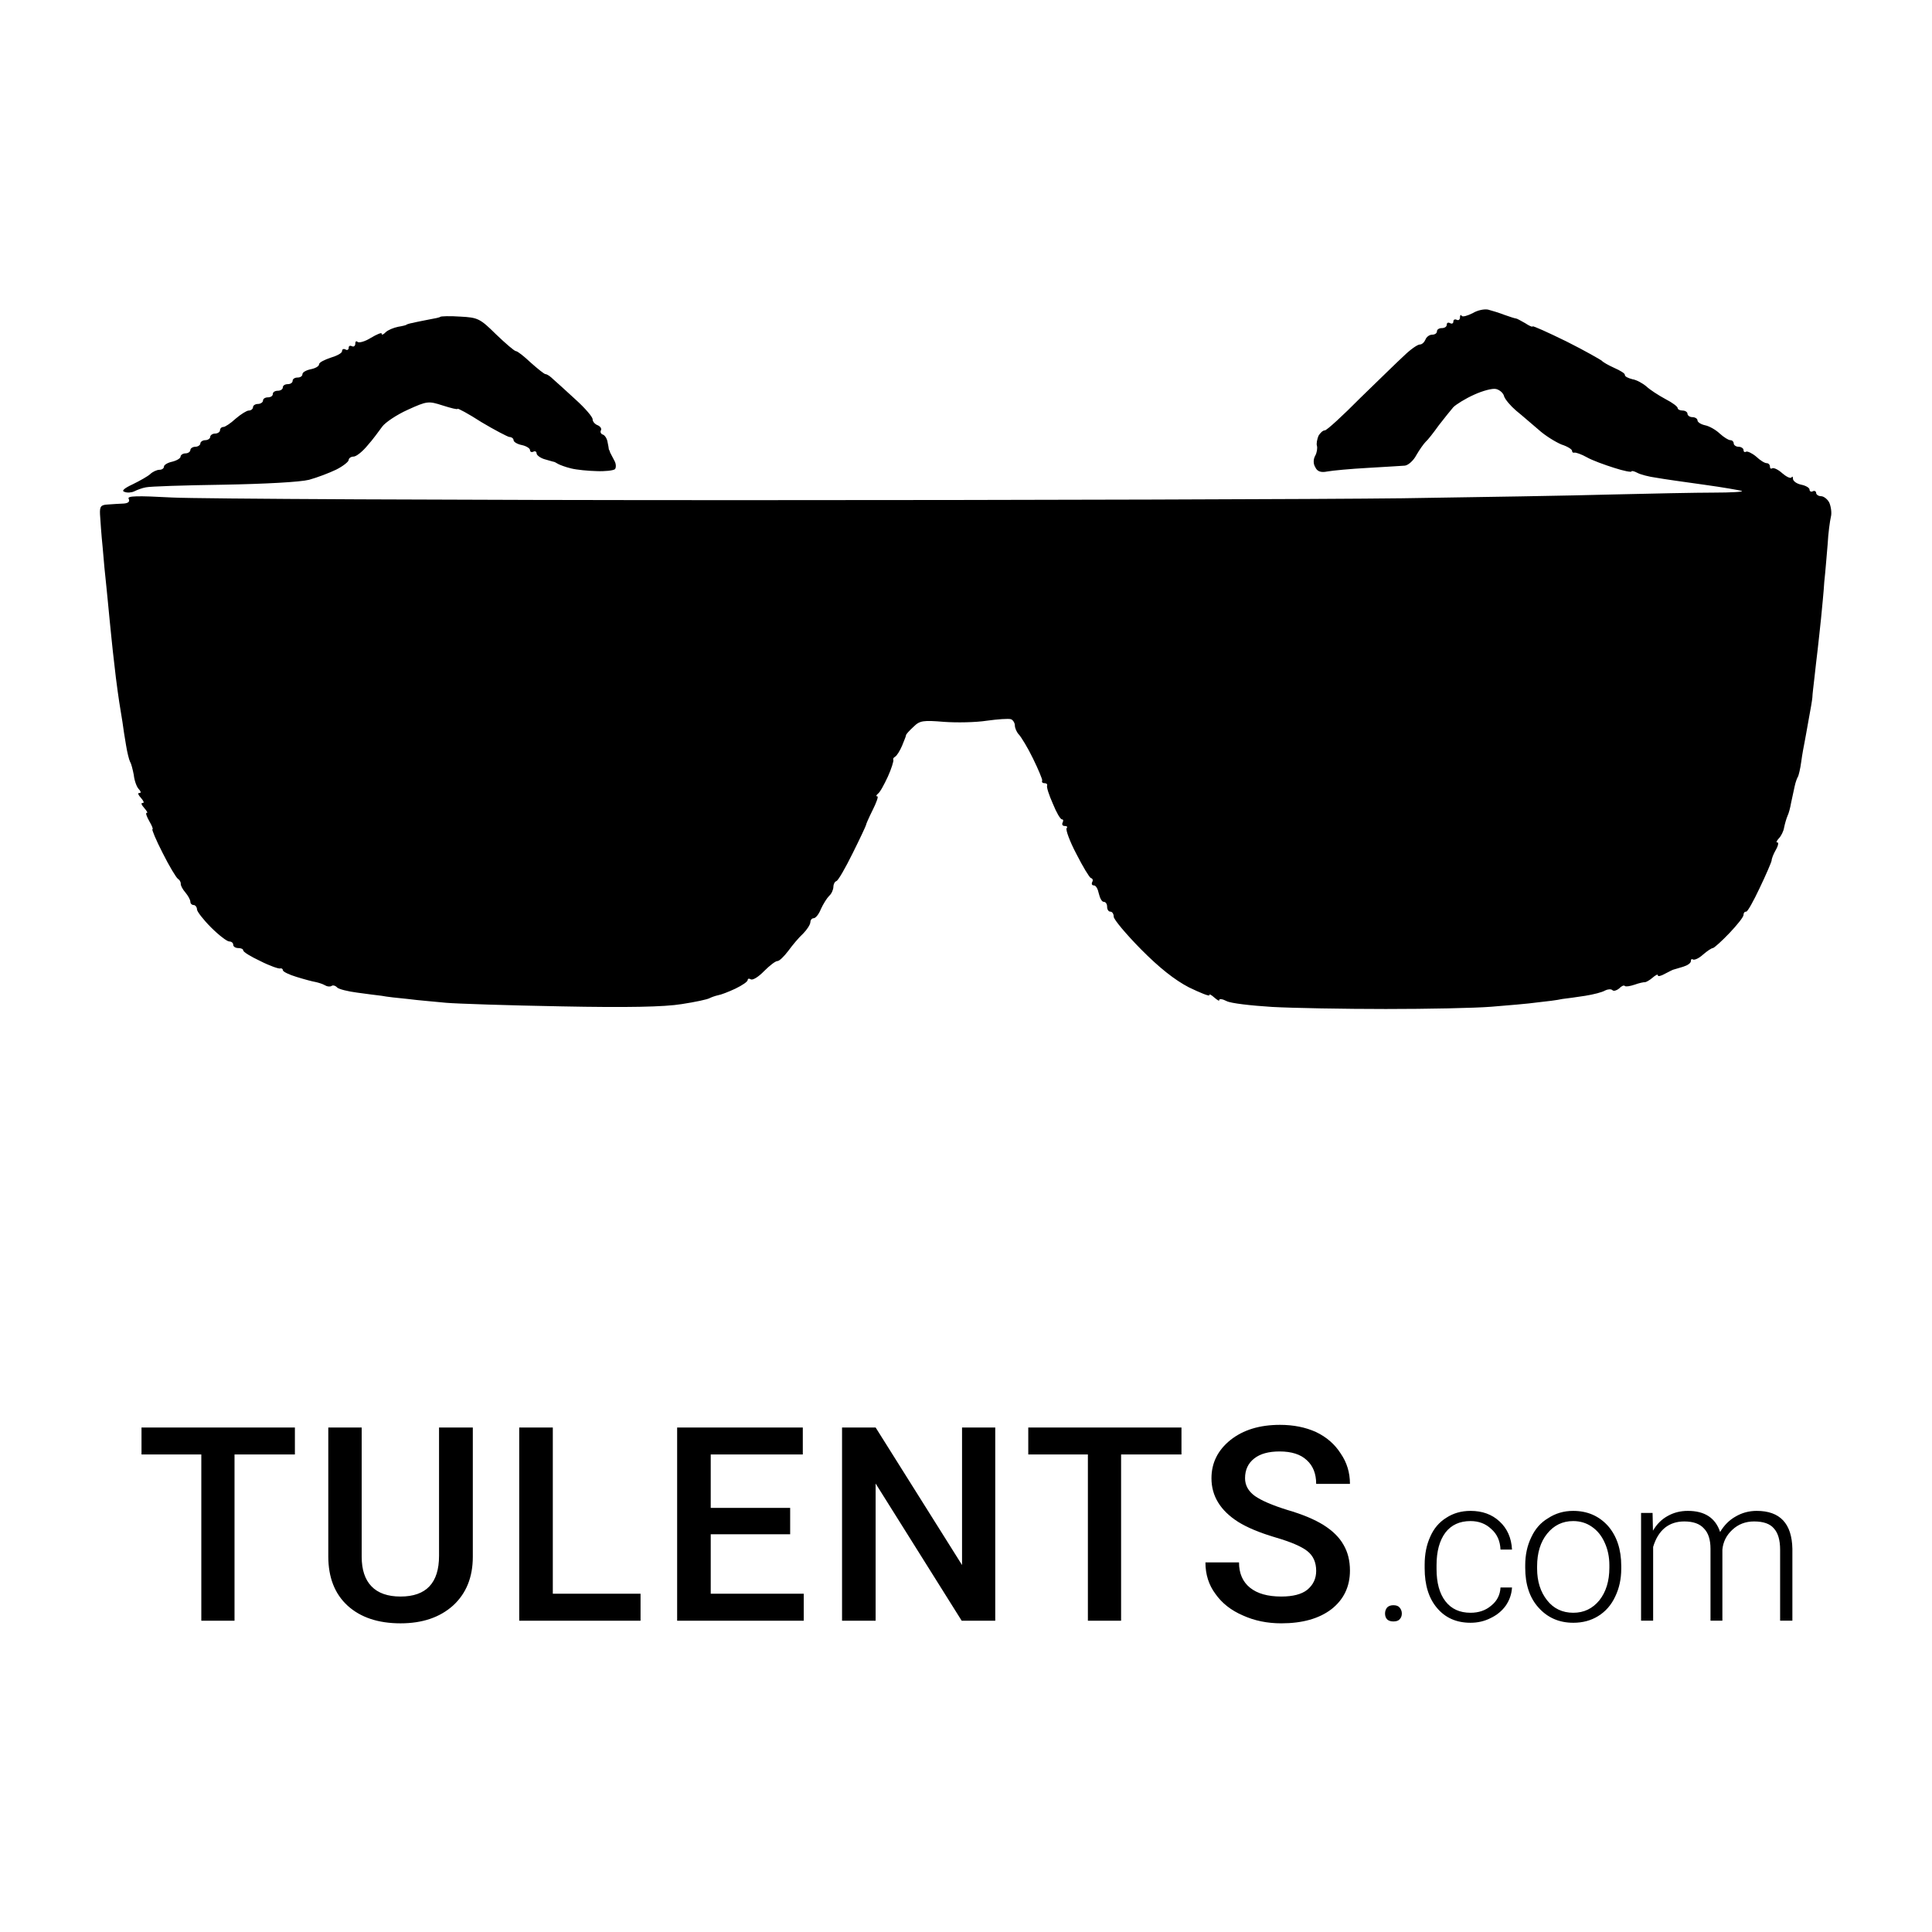 <svg version="1.2" xmlns="http://www.w3.org/2000/svg" viewBox="0 0 1024 1024" width="256" height="256"><style>.a{fill:#000000}</style><path fill-rule="evenodd" class="a" d="m788.7 164.1c1.9 0.5 5.9 1.7 8.7 2.8 2.8 1 5.6 1.9 6.1 1.9 0.5 0 2.6 1.2 4.9 2.5 2.1 1.4 3.9 2.2 3.9 1.7 0-0.5 8 3.1 18 8 9.8 4.9 18.1 9.7 18.7 10.2 0.5 0.7 3.5 2.4 6.6 3.8 3.2 1.4 5.8 3 5.6 3.7 0 0.9 1.7 1.7 4 2.3 2.1 0.3 5.4 2.1 7.4 3.8 1.9 1.8 6.4 4.7 10.1 6.7 3.7 1.9 6.5 4 6.5 4.8 0 0.7 1.2 1.3 2.6 1.3 1.4 0 2.6 0.8 2.6 1.7 0 0.9 1.2 1.8 2.6 1.8 1.4 0 2.7 0.8 2.7 1.7 0 0.9 1.7 2.1 4 2.6 2.1 0.4 5.6 2.3 7.8 4.4 2.1 1.9 4.6 3.5 5.6 3.5 1.1 0 1.8 0.9 1.8 1.7 0 0.9 1.2 1.8 2.6 1.8 1.4 0 2.6 0.9 2.6 1.7 0 0.9 0.5 1.4 1.4 0.9 0.7-0.3 3 0.7 5.3 2.6 2.1 2 4.5 3.5 5.6 3.5 1 0 1.7 0.9 1.7 1.8 0 0.9 0.5 1.4 1.2 0.9 0.9-0.4 3.2 0.7 5.3 2.6 2.2 1.9 4.3 2.9 4.9 2.3 0.5-0.9 0.8-0.4 0.8 0.6 0 1.3 2 2.7 4.4 3.2 2.5 0.5 4.4 1.7 4.4 2.6 0 0.9 0.8 1.4 1.7 0.9 0.9-0.5 1.8 0 1.8 0.9 0 0.8 1.2 1.7 2.6 1.7 1.4 0 3.5 1.6 4.4 3.5 0.8 1.9 1.4 5.3 0.8 7.5-0.5 2.1-1.4 8.6-1.7 14.4-0.5 5.7-1.2 14.8-1.8 20.1-0.3 5.2-1.2 13.9-1.7 19.2-0.5 5.2-1.4 12.7-1.8 16.6-0.5 3.8-1.2 10.5-1.7 14.8-0.5 4.4-1.1 9.1-1.1 10.5-0.1 1.4-1 6.7-1.9 11.4-0.8 4.9-1.9 10.3-2.2 12.2-0.4 1.9-1.3 6.7-1.8 10.5-0.5 3.9-1.4 7.3-1.7 7.9-0.4 0.5-1.3 2.8-1.8 5.2-0.5 2.5-1.4 6.3-1.9 8.8-0.4 2.4-1.2 5.5-1.9 6.9-0.6 1.4-1.4 4.2-1.8 6.2-0.3 1.9-1.6 4.5-2.8 5.7-1.2 1.3-1.6 2.3-0.7 2.1 0.7 0 0.4 1.8-0.9 4-1.2 2.1-2.2 4.6-2.2 5.6-0.2 1.1-3 7.6-6.3 14.5-3.3 7-6.5 12.8-7.2 12.6-0.9 0-1.4 0.7-1.4 1.8 0 1-3.3 5.2-7.5 9.6-4 4.2-7.9 7.7-8.7 7.9-0.7 0-3 1.5-5.3 3.5-2.1 1.9-4.3 2.9-5.2 2.6-0.7-0.5-1.2-0.2-1.2 0.8 0 1.1-1.8 2.3-4.1 3-2.1 0.7-4.2 1.2-4.7 1.4-0.5 0-2.6 1.1-4.9 2.3-2.1 1.2-3.8 1.6-3.8 0.9 0.2-0.9-1.2-0.2-2.8 1.2-1.6 1.4-3.5 2.4-4 2.4-0.6-0.1-3 0.4-5.5 1.3-2.4 0.8-4.7 1.2-5.2 0.7-0.5-0.6-1.9 0.1-3.1 1.4-1.3 1-2.8 1.5-3.5 0.8-0.7-0.7-2.5-0.5-3.9 0.2-1.4 0.9-6.1 2.1-10.5 2.8-4.3 0.7-9.8 1.4-12.2 1.7-2.5 0.6-8.4 1.3-13.1 1.8-4.9 0.7-15.9 1.6-24.5 2.3-8.6 0.7-33.9 1.2-55.9 1.2-22 0-49.3-0.5-60.3-1.1-11-0.7-21.9-1.9-24.1-3.1-2.1-1.1-3.9-1.4-3.9-0.5 0.2 0.7-1 0-2.6-1.4-1.6-1.4-2.8-2.1-2.6-1.2 0 0.7-4.9-1.3-10.9-4.2-7.5-3.9-15.7-10.4-25.3-20.1-8-8.1-14.5-15.9-14.5-17.3 0-1.4-0.7-2.7-1.8-2.7-1 0-1.7-1.2-1.7-2.6 0-1.4-0.7-2.6-1.8-2.6-1 0-2-1.9-2.6-4.4-0.5-2.4-1.5-4.3-2.6-4.3-1 0-1.4-0.7-0.9-1.8 0.6-1 0.2-1.9-0.7-2.1-0.8-0.3-4.3-6.1-7.7-12.8-3.5-6.6-5.7-12.7-5.2-13.6 0.7-0.7 0.2-1.2-0.9-1.2-1.2 0-1.7-0.7-1.2-1.8 0.5-1 0.4-1.7-0.3-1.7-0.9 0-3-3.7-4.9-8.4-2-4.5-3.4-8.7-3-9.6 0.2-0.7-0.4-1.2-1.4-1.2-1.1 0-1.6-0.6-1.2-1.4 0.1-0.7-2.1-6-4.9-11.7-2.8-5.8-6.3-11.4-7.4-12.6-1.2-1.2-2.2-3.5-2.2-4.9 0-1.4-1.1-3-2.1-3.3-1.3-0.4-7 0-12.8 0.8-5.8 0.9-15.9 1.1-22.7 0.6-10.9-0.9-12.8-0.7-16.1 2.6-2.3 2.1-4 4-4 4.5 0 0.6-1.1 3-2.1 5.6-1.2 2.8-2.8 5.3-3.7 5.8-0.9 0.5-1.2 1.2-0.9 1.7 0.2 0.6-1 4.6-2.9 8.8-2 4.3-4.2 8.4-5.3 9.1-0.8 0.7-1.2 1.4-0.3 1.4 0.7 0-0.5 3.3-2.5 7.3-2.1 4.2-3.6 7.7-3.5 7.9 0 0.3-3.1 7-7 14.8-4 8.1-7.8 14.7-8.7 14.9-0.9 0.3-1.6 1.7-1.6 3.1 0 1.4-1 3.7-2.2 4.7-1.3 1.3-3.2 4.4-4.4 7-1.1 2.8-2.8 4.9-3.9 4.9-1 0-1.7 1.1-1.7 2.1 0 1.2-1.8 4-3.8 6-2.3 2.1-5.8 6.3-7.9 9.2-2.3 3-4.7 5.4-5.8 5.4-1 0-4 2.3-7 5.3-2.9 3-5.9 4.9-7 4.4-1-0.6-1.7-0.4-1.7 0.3 0 0.9-2.8 2.8-6.5 4.6-3.6 1.7-7.8 3.3-9.2 3.5-1.4 0.3-3.4 1-4.4 1.5-1.1 0.7-7.7 2.1-14.9 3.2-9.1 1.5-28.8 1.9-63.8 1.2-27.8-0.5-55.4-1.4-61.1-1.9-5.8-0.6-14.9-1.3-20.1-2-5.3-0.5-11.6-1.2-14-1.7-2.5-0.3-8.2-1-13.1-1.7-4.7-0.6-9.6-1.8-10.5-2.7-0.9-1-2.3-1.4-3-0.8-0.9 0.5-2.4 0.3-3.5-0.4-1.2-0.7-3.5-1.4-4.9-1.7-1.4-0.2-5.9-1.4-10.1-2.7-4-1.2-7.3-2.8-7.3-3.6 0-0.7-0.7-1.1-1.4-0.9-0.7 0.3-5.6-1.4-10.5-3.9-5.1-2.4-9.1-4.8-9.1-5.7 0-0.7-1.2-1.2-2.6-1.2-1.4 0-2.7-0.7-2.7-1.8 0-1-1-1.7-2.1-1.7-1.2 0-5.6-3.4-9.6-7.4-4.2-4.2-7.5-8.5-7.5-9.6 0-1.2-0.9-2.3-1.7-2.3-0.9 0-1.8-0.7-1.8-1.7 0-1.1-1.2-3.2-2.6-4.9-1.4-1.6-2.6-3.7-2.5-4.7 0-1.1-0.7-2.1-1.5-2.6-0.9-0.6-4.6-6.7-8.1-13.7-3.5-6.8-5.9-12.6-5.4-12.6 0.5 0-0.3-1.9-1.7-4.3-1.4-2.5-2.1-4.4-1.3-4.4 0.7 0.2 0-1-1.4-2.6-1.4-1.6-1.9-2.6-0.8-2.6 1 0 0.5-1.1-0.9-2.7-1.4-1.5-1.9-2.6-0.9-2.6 1.1 0.2 0.9-0.9-0.3-2.1-1.1-1.2-2.3-4.5-2.6-7.5-0.6-3-1.3-5.9-2-7-0.5-1-1.5-4.9-2.1-8.7-0.7-3.9-1.5-9.3-1.9-12.3-0.5-2.9-1.2-7.5-1.7-10.5-0.4-2.9-1.3-8.7-1.8-13.1-0.5-4.3-1.2-10.6-1.6-13.9-0.3-3.4-1.2-10.9-1.7-16.6-0.5-5.8-1.4-14-1.8-18.4-0.5-4.4-1.4-13.5-1.9-20.1-0.7-6.6-1.2-14.5-1.4-17.5-0.2-4.3 0.5-5 4.2-5.2 2.5-0.2 6.1-0.4 8.4-0.5 2.5-0.2 3.3-1.1 2.6-2.5-1-1.6 4.4-1.7 23.1-0.7 13.5 0.7 149.1 1.4 301.5 1.4 152.4 0 310-0.5 350.4-1 40.4-0.6 90.4-1.4 111-2 20.6-0.5 45.1-1 54.2-1 9.1 0 15.9-0.4 14.8-0.9-1-0.3-9.9-1.9-20.1-3.3-10.1-1.4-21.5-3-25.3-3.7-3.8-0.5-8.4-1.7-10-2.6-1.7-0.9-3.1-1.2-3.1-0.7 0 0.5-4.2-0.3-9.1-1.9-5.1-1.6-11.7-4-14.5-5.6-2.8-1.6-5.8-2.6-6.5-2.5-0.8 0.2-1.4-0.1-1.4-1 0-0.7-2.4-2.3-5.6-3.3-3.1-1.3-8.7-4.7-12.2-7.9-3.7-3.1-8.9-7.7-11.9-10.1-2.9-2.5-5.7-5.8-6.3-7.5-0.3-1.6-2.2-3.4-4.2-3.9-1.9-0.5-7.1 0.9-11.7 3-4.7 2.1-9.6 5.2-11 6.6-1.4 1.6-4.9 6-7.7 9.6-2.8 3.9-5.9 7.9-7 8.8-1 1-3.3 4.2-4.9 7-1.5 2.9-4.3 5.4-6.1 5.6-1.7 0.1-10.6 0.7-19.7 1.2-9.1 0.5-18.7 1.4-21.4 1.9-3.4 0.7-5.4 0-6.4-2.3-1.1-1.7-1.1-4.2 0-6.1 0.9-1.6 1.2-4 0.9-5.2-0.4-1.1 0.1-3.5 0.8-5.3 0.9-1.5 2.3-2.9 3.4-2.9 1 0 9.4-7.7 18.8-17.2 9.5-9.2 20-19.5 23.3-22.5 3.3-3.2 7-5.8 8.2-5.8 1.2 0 2.4-1.2 3-2.6 0.5-1.4 2.1-2.6 3.5-2.6 1.4 0 2.6-0.7 2.6-1.8 0-1 1.2-1.7 2.6-1.7 1.4 0 2.6-0.7 2.6-1.8 0-1 0.7-1.4 1.8-0.8 1 0.5 1.7 0.1 1.7-0.9 0-0.9 0.7-1.4 1.8-0.9 1 0.5 1.7-0.2 1.7-1.2 0-1.2 0.4-1.8 0.9-0.9 0.5 0.7 3 0 5.8-1.4 2.6-1.6 6.2-2.3 8.2-1.9zm-544.8 3.7c9.4 0.5 10.5 1 19 9.4 5.1 4.9 9.8 8.9 10.5 8.9 0.9 0 4.4 2.8 7.9 6.1 3.7 3.3 7.2 6.1 7.8 6.1 0.9 0 2.7 1.3 4.1 2.7 1.4 1.2 6.8 6.1 11.9 10.8 5 4.5 9.2 9.4 9 10.5 0 1.2 1.3 2.6 2.7 3.1 1.4 0.6 2.2 1.8 1.7 2.7-0.5 0.8 0 1.9 0.9 2.2 1 0.2 2.3 2 2.6 3.9 0.4 1.9 0.7 3.6 0.7 4 0.2 0.2 0.5 0.9 0.7 1.7 0.4 0.7 1.4 2.7 2.3 4.4 0.9 1.6 0.9 3.7 0.2 4.4-0.9 0.7-5.3 1.2-9.7 1-4.5-0.1-10.6-0.7-13.4-1.4-3-0.7-6.1-1.9-7-2.4-1.1-0.7-2.1-1.2-2.6-1.2-0.6-0.2-2.7-0.7-4.9-1.4-2.1-0.7-3.9-2.1-3.9-3 0-0.9-0.8-1.4-1.7-0.9-1.1 0.5-1.8 0-1.8-0.9 0-0.8-1.9-2.1-4.3-2.6-2.5-0.5-4.4-1.7-4.4-2.6 0-0.9-1.1-1.7-2.3-1.7-1-0.2-7.8-3.7-14.8-7.9-6.8-4.4-12.6-7.5-12.6-7 0 0.5-3.5-0.4-7.9-1.8-7.5-2.4-8.2-2.4-18.5 2.3-5.8 2.6-11.9 6.7-13.5 8.9-1.7 2.3-5 6.9-7.8 10-2.7 3.3-6 5.9-7.4 5.9-1.4 0-2.6 0.9-2.6 1.8 0 0.9-3 3.3-6.6 5.1-3.5 1.7-10 4.2-14.4 5.4-4.7 1.2-23.2 2.2-45.4 2.6-20.6 0.3-39.2 0.9-41.1 1.4-1.9 0.3-4.7 1.4-6.1 2.1-1.4 0.7-3.8 0.9-5.2 0.3-1.8-0.5-0.2-1.9 4.3-4 3.9-1.9 8.1-4.3 9.3-5.4 1.2-1.2 3.5-2.3 4.9-2.3 1.4 0 2.4-0.8 2.4-1.7 0-0.9 2-2.1 4.4-2.6 2.4-0.6 4.4-1.8 4.4-2.7 0-0.8 1.2-1.7 2.6-1.7 1.4 0 2.6-0.9 2.6-1.8 0-0.8 1.2-1.7 2.6-1.7 1.4 0 2.7-0.9 2.7-1.8 0-0.8 1.2-1.7 2.6-1.7 1.4 0 2.6-0.9 2.6-1.7 0-0.9 1.2-1.8 2.6-1.8 1.4 0 2.6-0.9 2.6-1.7 0-0.9 0.7-1.8 1.8-1.8 0.9 0 3.8-1.9 6.5-4.4 2.8-2.4 5.9-4.3 6.9-4.3 1.3 0 2.3-0.9 2.3-1.8 0-0.9 1.2-1.7 2.6-1.7 1.4 0 2.7-0.9 2.7-1.8 0-1 1.2-1.7 2.6-1.7 1.4 0 2.6-0.7 2.6-1.8 0-1 1.2-1.7 2.6-1.7 1.4 0 2.7-0.7 2.7-1.8 0-1 1.2-1.7 2.6-1.7 1.4 0 2.6-0.7 2.6-1.8 0-1 1.2-1.7 2.6-1.7 1.4 0 2.6-0.7 2.6-1.8 0-1 2-2.1 4.4-2.6 2.5-0.5 4.4-1.6 4.4-2.6 0-1 2.8-2.4 6.1-3.5 3.3-1 6.1-2.4 6.1-3.5 0-1 0.7-1.4 1.8-0.9 0.8 0.6 1.7 0.2 1.7-0.8 0-1.1 0.7-1.4 1.8-0.9 0.8 0.5 1.7-0.2 1.7-1.2 0-1.3 0.5-1.8 1.2-1.1 0.7 0.7 4-0.2 7-2.1 3.2-1.9 5.8-3 5.8-2.3-0.2 0.9 0.9 0.6 2.1-0.7 1.2-1.2 4.2-2.4 6.6-2.9 2.5-0.4 4.4-0.9 4.4-1.1 0-0.1 1.6-0.7 3.5-1 1.9-0.5 5.8-1.2 8.7-1.8 2.8-0.5 5.4-1 5.8-1.4 0.3-0.3 5.1-0.5 10.5-0.1z"/><path class="a" d="m156.3 756.6v14.3h-32v88.1h-17.6v-88.1h-31.7v-14.3zm76.4 0h17.9v68.5q0 16.3-10.5 25.9-10.5 9.4-27.8 9.4-17.7 0-28-9.3-10.3-9.4-10.3-26.2v-68.3h17.7v68.5q0 10.3 5.2 15.7 5.2 5.4 15.4 5.4 20.4 0 20.4-21.6zm60.3 0v88.1h46.5v14.3h-64.3v-102.4zm125.8 42.6v14h-42.1v31.5h49.3v14.3h-67.1v-102.4h66.6v14.3h-48.8v28.3zm108.7-42.6v102.4h-17.8l-45.6-72.7v72.7h-17.8v-102.4h17.8l45.8 72.9v-72.9zm98.7 0v14.3h-32v88.1h-17.6v-88.1h-31.6v-14.3zm71.4 76q0-6.8-4.7-10.5-4.7-3.7-17.1-7.3-12.4-3.7-19.6-8.2-14.1-9-14.1-23.1 0-12.2 10.1-20.3 10.1-8 26.2-8 10.7 0 19.1 3.8 8.4 4 13.1 11.4 4.9 7.1 4.9 16.1h-17.9q0-8.1-5-12.6-4.9-4.6-14.4-4.6-8.7 0-13.4 3.7-4.9 3.8-4.9 10.5 0 5.6 5.2 9.4 5.3 3.7 17.2 7.4 12 3.5 19.2 8 7.3 4.6 10.6 10.5 3.4 5.8 3.4 13.6 0 12.8-9.8 20.5-9.8 7.5-26.6 7.5-11.2 0-20.4-4.2-9.3-4-14.5-11.4-5.3-7.1-5.3-16.7h17.8q0 8.7 5.8 13.4 5.8 4.7 16.6 4.7 9.3 0 13.8-3.6 4.7-3.9 4.7-10z"/><path class="a" d="m734.1 855.2q0-1.8 1.1-3.2 1.2-1.2 3.3-1.2 2.3 0 3.3 1.2 1.2 1.4 1.2 3.2 0 1.9-1.2 3.1-1 1.1-3.3 1.1-2.1 0-3.3-1.1-1.1-1.2-1.1-3.1zm45.3-0.4q6.6 0 11-3.8 4.6-3.7 4.9-9.6h6.1q-0.3 5.2-3.3 9.6-3 4.2-8 6.6-4.9 2.5-10.7 2.5-11.2 0-17.8-7.9-6.5-7.7-6.5-21v-1.9q0-8.4 3-14.9 2.8-6.4 8.4-9.9 5.6-3.7 12.9-3.7 9.4 0 15.4 5.6 6.1 5.6 6.6 14.9h-6.1q-0.3-6.9-4.9-10.9-4.4-4.2-11-4.2-8.6 0-13.3 6.1-4.7 6.3-4.7 17.3v2q0 11 4.7 17.1 4.7 6.1 13.3 6.1zm29-23.9v-1.3q0-8.2 3.2-14.8 3.1-6.7 8.9-10.1 5.9-3.9 13.3-3.9 11.3 0 18.5 8 7 8.1 7 21.2v1.4q0 8.2-3.2 14.8-3.1 6.7-9.1 10.4-5.7 3.5-13.1 3.5-11.3 0-18.5-8.1-7-7.8-7-21.1zm6.3-0.7v1.2q0 10.1 5.3 16.8 5.2 6.6 13.9 6.6 8.4 0 13.8-6.6 5.3-6.7 5.3-17.3v-1.3q0-6.6-2.5-12-2.4-5.4-6.8-8.4-4.3-3-9.9-3-8.4 0-13.8 6.7-5.3 6.6-5.3 17.3zm55.1-28.3h6.1l0.2 9.4q3.1-5.3 8-7.9 4.7-2.6 10.5-2.6 13.4 0 17.1 11.2 3.2-5.4 8.2-8.2 5.1-3 11.2-3 18.5 0 18.9 20.1v38.1h-6.5v-37.6q0-7.7-3.3-11.3-3.1-3.7-10.5-3.7-6.8 0-11.5 4.4-4.7 4.3-5.3 10.5v37.7h-6.3v-38.1q0-7.3-3.5-10.8-3.3-3.7-10.4-3.7-6 0-10.2 3.3-4.3 3.5-6.3 10.2v39.1h-6.4z"/></svg>